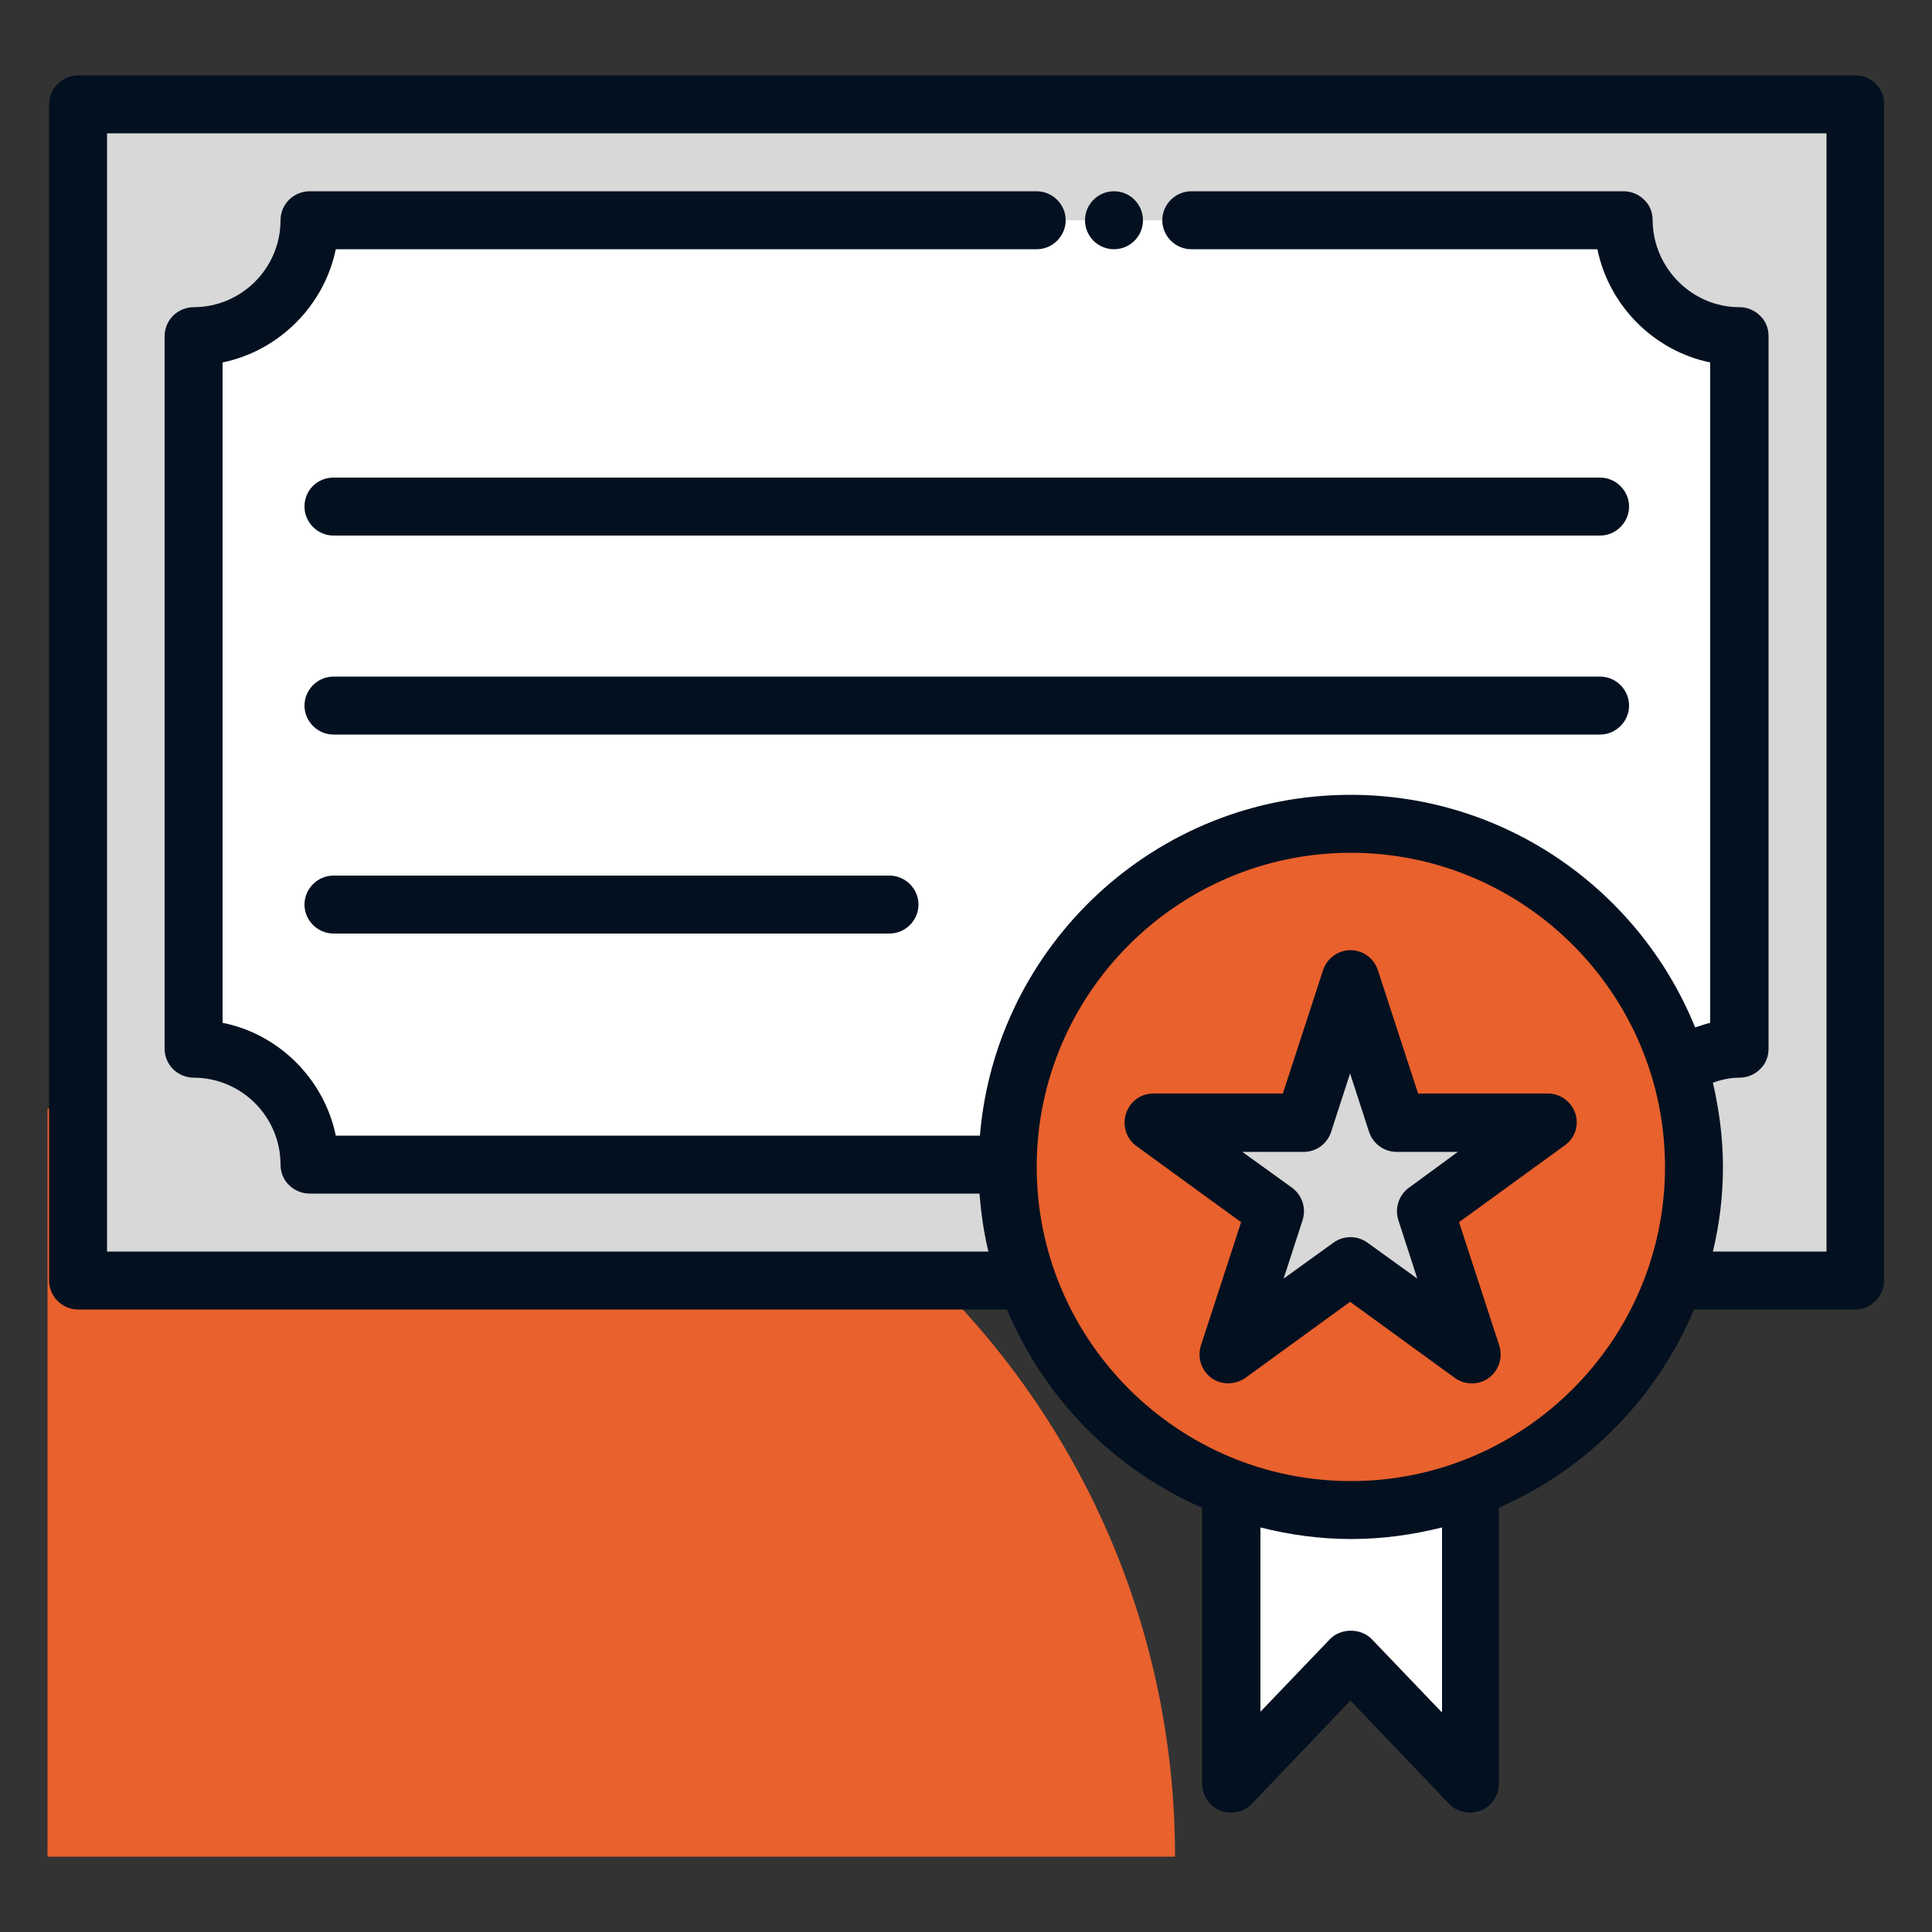 <svg id="Layer_1" style="enable-background:new 0 0 50 50;" version="1.1" viewBox="0 0 50 50" xml:space="preserve" xmlns="http://www.w3.org/2000/svg" xmlns:xlink="http://www.w3.org/1999/xlink"><rect x="0" y="0" width="50" height="50" fill="#333333" stroke="none"/><style type="text/css">
	.st0{fill:#F0C4DB;}
	.st1{fill:#FF9D9C;}
	.st2{fill:#9BEAF9;}
	.st3{fill:#E9F4BC;}
	.st4{fill:#505050;}
	.st5{fill:#FEBECC;}
	.st6{fill:#FFFFFF;}
	.st7{fill:#FDE4A1;}
	.st8{fill:#FEE7B5;}
	.st9{fill:#CDF6FC;}
	.st10{fill:#F2C6DD;}
	.st11{opacity:0.1;}
</style><g><path d="M1.23,48.05h29.18c0-11.6-9.4-21-21-21c-2.9,0-5.67,0.59-8.18,1.65V48.05z" fill="#e9612c" opacity="1" original-fill="#ffa808"></path><g><polyline points="43.33,33.14 48.02,33.14 48.02,2.7 2.02,2.7 2.02,33.14 26.58,33.14   " fill="#d8d8d8" opacity="1" original-fill="#d8d8d8"></polyline><polyline points="38.05,38.53 38.05,46.16 34.96,42.93 31.86,46.16 31.86,38.53   " fill="#ffffff" opacity="1" original-fill="#ffffff"></polyline><path d="M42.02,5.7h-34c0,1.66-1.34,3-3,3v18.44c1.66,0,3,1.34,3,3h18.06c0.03-4.87,4-8.83,8.88-8.83    c3.99,0,7.38,2.65,8.49,6.28c0.46-0.28,0.99-0.46,1.57-0.46V8.7C43.36,8.7,42.02,7.36,42.02,5.7z" fill="#ffffff" opacity="1" original-fill="#ffffff"></path><circle cx="34.96" cy="30.2" r="8.88" fill="#e9612c" opacity="1" original-fill="#ffa808"></circle><polygon points="34.96,25.35 36.16,29.06 40.06,29.06 36.9,31.35 38.11,35.05 34.96,32.76 31.8,35.05 33.01,31.35     29.85,29.06 33.75,29.06   " fill="#d8d8d8" opacity="1" original-fill="#d8d8d8"></polygon><g><path d="M48.02,1.95h-46c-0.41,0-0.75,0.34-0.75,0.75v30.44c0,0.41,0.34,0.75,0.75,0.75h24.04     c0.96,2.29,2.77,4.14,5.05,5.13v7.14c0,0.31,0.19,0.58,0.47,0.7c0.29,0.11,0.61,0.04,0.82-0.18l2.55-2.67l2.55,2.67     c0.14,0.15,0.34,0.23,0.54,0.23c0.09,0,0.19-0.02,0.28-0.05c0.28-0.11,0.47-0.39,0.47-0.7v-7.14c2.27-0.99,4.09-2.84,5.05-5.13     h4.17c0.41,0,0.75-0.34,0.75-0.75V2.7C48.77,2.29,48.43,1.95,48.02,1.95z M37.3,44.3l-1.8-1.88c-0.28-0.29-0.8-0.29-1.08,0     l-1.8,1.88v-4.77c0.75,0.19,1.54,0.3,2.35,0.3s1.59-0.11,2.35-0.3V44.3z M34.96,38.33c-4.48,0-8.13-3.65-8.13-8.13     s3.65-8.13,8.13-8.13s8.13,3.65,8.13,8.13S39.44,38.33,34.96,38.33z M47.27,32.39h-2.94c0.17-0.71,0.26-1.44,0.26-2.19     c0-0.75-0.1-1.48-0.26-2.18c0.22-0.08,0.45-0.13,0.69-0.13c0.2,0,0.39-0.08,0.53-0.22c0.15-0.14,0.22-0.33,0.22-0.53V8.7     c0-0.2-0.07-0.39-0.22-0.53c-0.14-0.14-0.33-0.22-0.53-0.22c-1.23,0-2.24-1.01-2.25-2.25c0-0.2-0.07-0.39-0.22-0.53     c-0.14-0.14-0.33-0.22-0.53-0.22H30.83c-0.41,0-0.75,0.34-0.75,0.75s0.34,0.75,0.75,0.75h10.51c0.3,1.46,1.46,2.63,2.92,2.93     v17.09c-0.13,0.03-0.26,0.08-0.39,0.12c-1.43-3.53-4.89-6.02-8.92-6.02c-5.04,0-9.18,3.89-9.59,8.82H8.69     c-0.3-1.46-1.47-2.63-2.93-2.92V9.38c1.46-0.3,2.63-1.47,2.93-2.93h18.14c0.41,0,0.75-0.34,0.75-0.75s-0.34-0.75-0.75-0.75H8.01     c-0.19,0-0.39,0.08-0.53,0.22C7.34,5.31,7.26,5.5,7.26,5.7c0,1.24-1.01,2.25-2.25,2.25c-0.19,0-0.39,0.08-0.53,0.22     C4.34,8.31,4.26,8.5,4.26,8.7v18.44c0,0.2,0.08,0.39,0.22,0.53c0.14,0.14,0.34,0.22,0.53,0.22c1.24,0,2.25,1.01,2.25,2.25     c0,0.2,0.08,0.4,0.22,0.53c0.14,0.14,0.34,0.22,0.53,0.22h17.34c0.04,0.51,0.11,1.01,0.23,1.5H2.77V3.45h44.5V32.39z" fill="#031020" opacity="1" original-fill="#031020"></path><path d="M7.88,13.11c0,0.41,0.34,0.75,0.75,0.75h32.78c0.41,0,0.75-0.34,0.75-0.75s-0.34-0.75-0.75-0.75H8.63     C8.21,12.36,7.88,12.69,7.88,13.11z" fill="#031020" opacity="1" original-fill="#031020"></path><path d="M41.41,17.51H8.63c-0.41,0-0.75,0.34-0.75,0.75s0.34,0.75,0.75,0.75h32.78c0.41,0,0.75-0.34,0.75-0.75     S41.82,17.51,41.41,17.51z" fill="#031020" opacity="1" original-fill="#031020"></path><path d="M23.02,22.66H8.63c-0.41,0-0.75,0.34-0.75,0.75s0.34,0.75,0.75,0.75h14.39c0.41,0,0.75-0.34,0.75-0.75     S23.43,22.66,23.02,22.66z" fill="#031020" opacity="1" original-fill="#031020"></path><path d="M40.77,28.82c-0.1-0.31-0.39-0.52-0.71-0.52H36.7l-1.04-3.19c-0.1-0.31-0.39-0.52-0.71-0.52     s-0.61,0.21-0.71,0.52l-1.04,3.19h-3.35c-0.33,0-0.61,0.21-0.71,0.52c-0.1,0.31,0.01,0.65,0.27,0.84l2.71,1.97l-1.04,3.19     c-0.1,0.31,0.01,0.65,0.27,0.84c0.13,0.1,0.29,0.14,0.44,0.14s0.31-0.05,0.44-0.14l2.71-1.97l2.71,1.97     c0.26,0.19,0.62,0.19,0.88,0c0.26-0.19,0.37-0.53,0.27-0.84l-1.04-3.19l2.71-1.97C40.76,29.47,40.87,29.13,40.77,28.82z      M36.46,30.74c-0.26,0.19-0.37,0.53-0.27,0.84l0.49,1.51l-1.29-0.93c-0.26-0.19-0.62-0.19-0.88,0l-1.29,0.93l0.49-1.51     c0.1-0.31-0.01-0.65-0.27-0.84l-1.29-0.93h1.59c0.33,0,0.61-0.21,0.71-0.52l0.49-1.51l0.49,1.51c0.1,0.31,0.39,0.52,0.71,0.52     h1.59L36.46,30.74z" fill="#031020" opacity="1" original-fill="#031020"></path><circle cx="28.83" cy="5.7" r="0.75" fill="#031020" opacity="1" original-fill="#031020"></circle></g></g></g></svg>